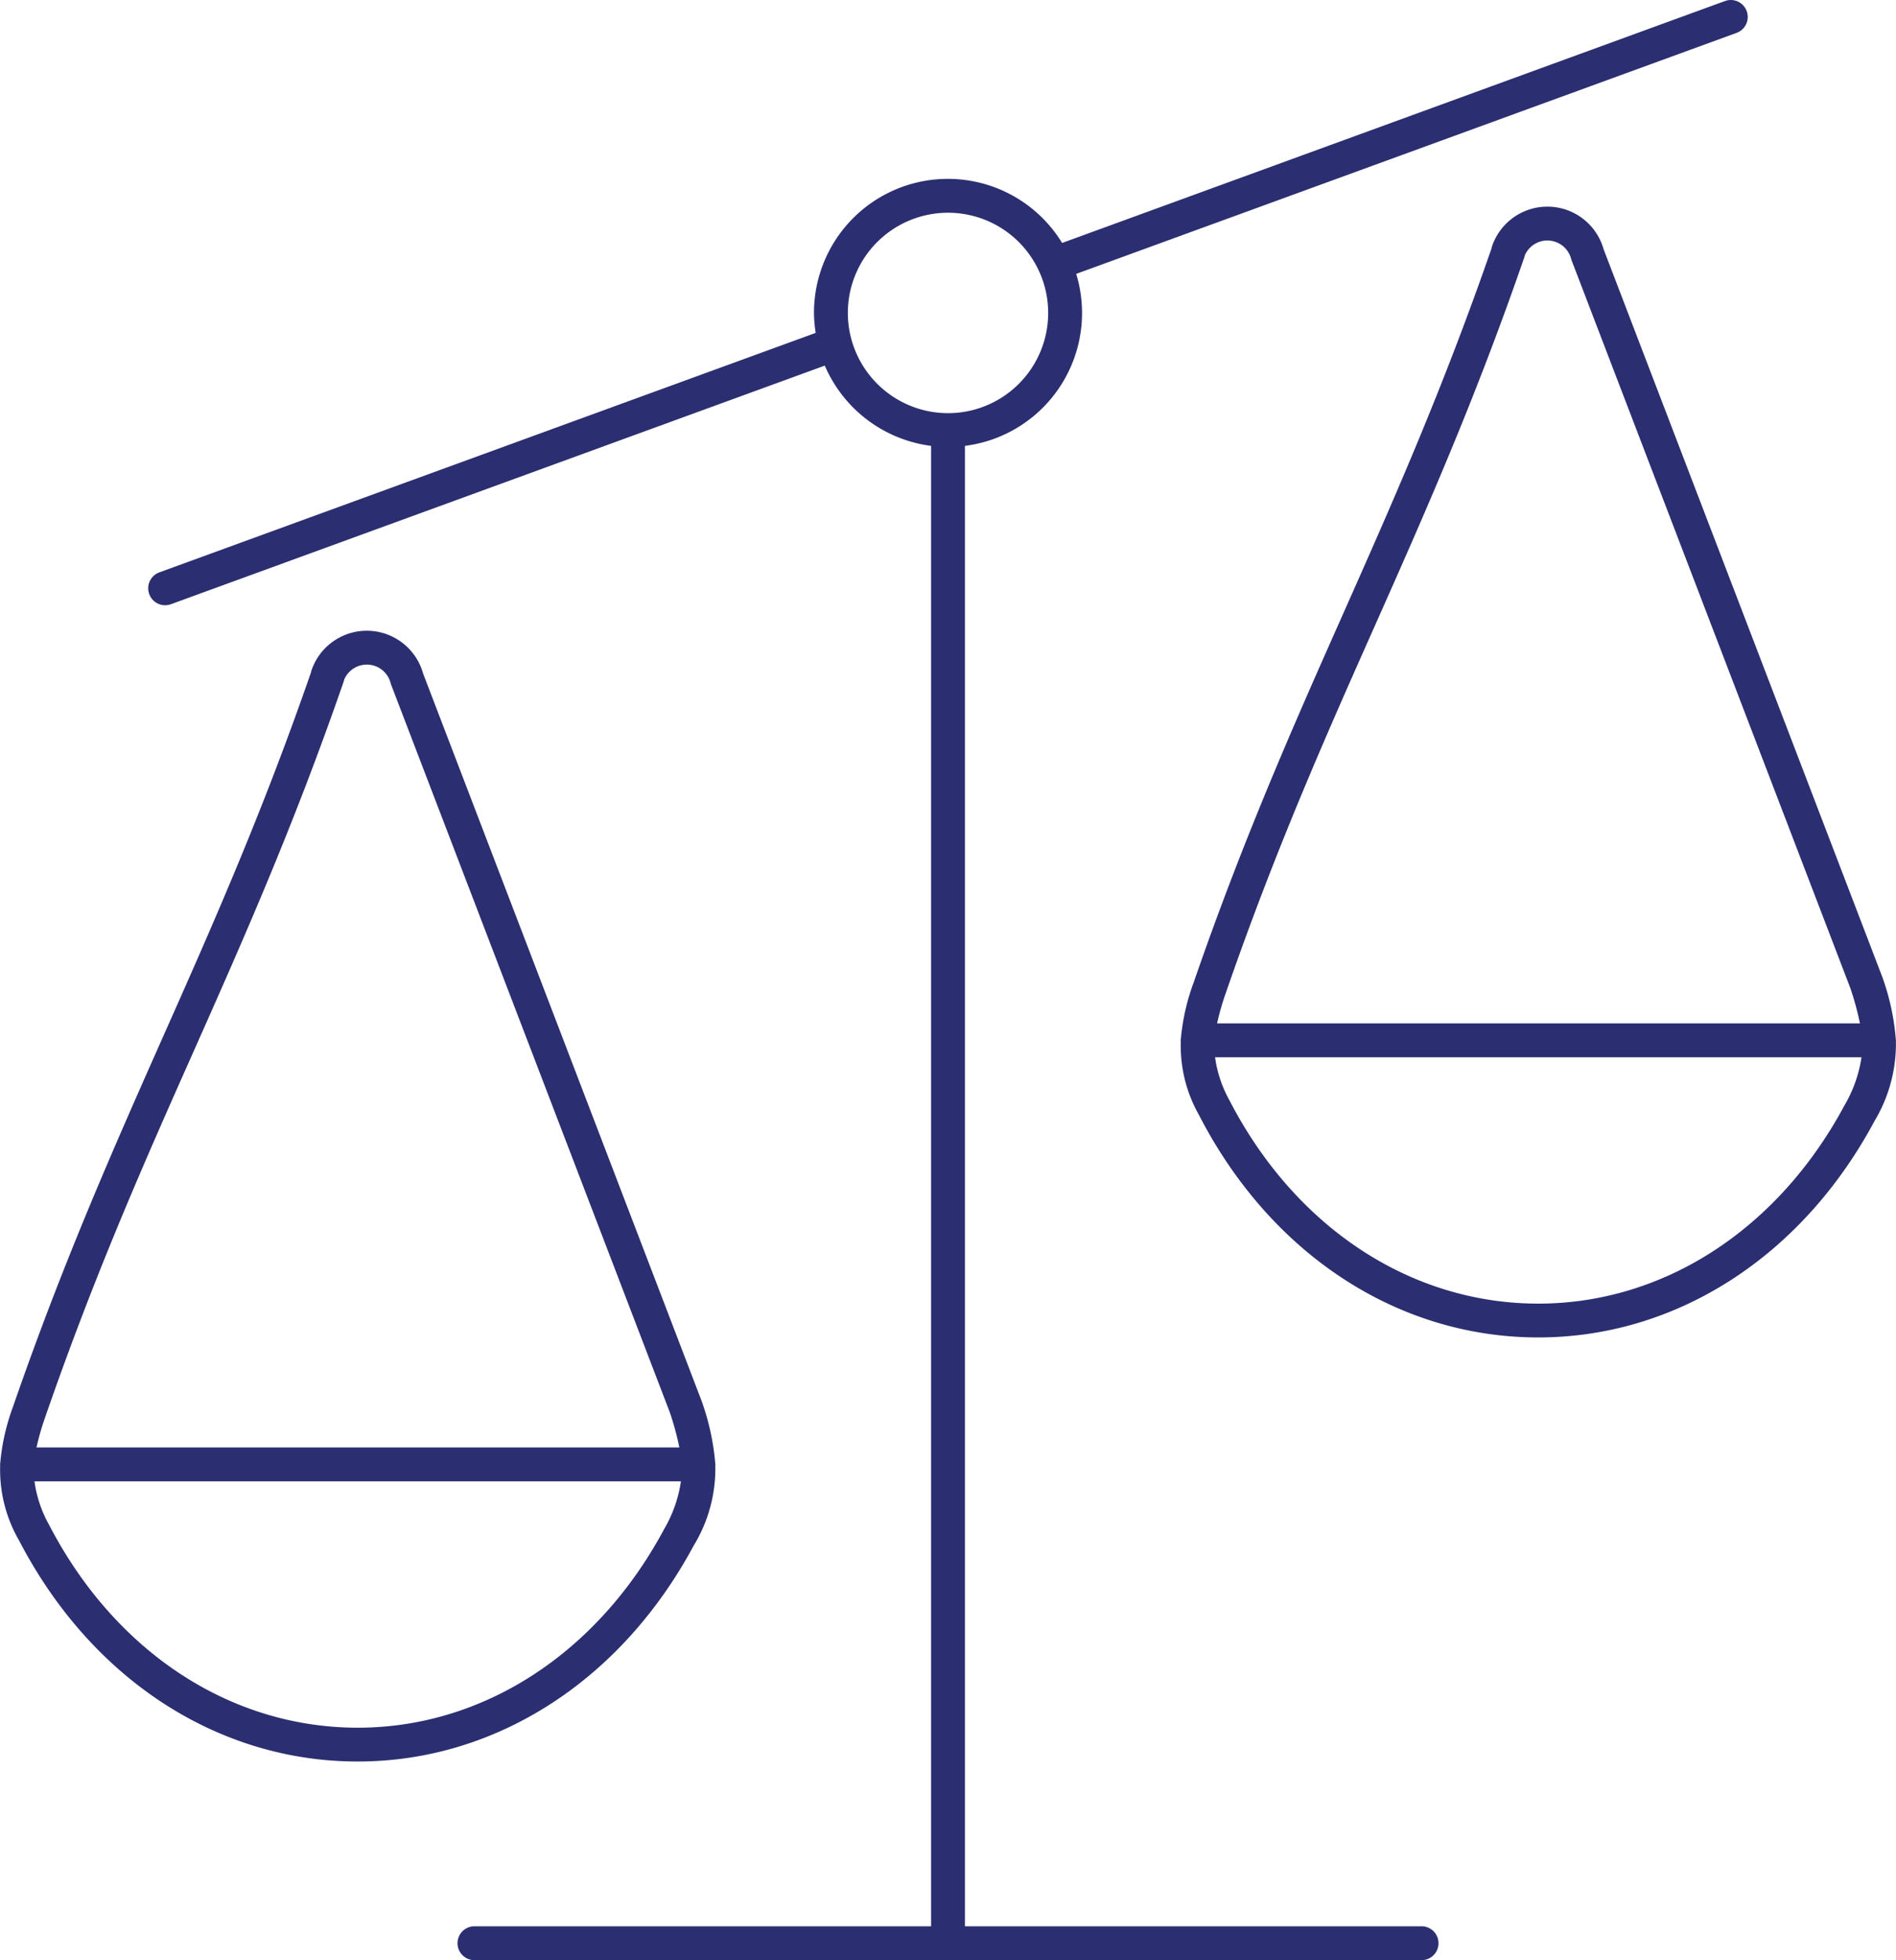 <svg xmlns="http://www.w3.org/2000/svg" xmlns:xlink="http://www.w3.org/1999/xlink" width="111.983" height="115.711" viewBox="0 0 111.983 115.711">
  <defs>
    <clipPath id="clip-path">
      <rect id="Rechteck_125" data-name="Rechteck 125" width="111.983" height="115.711" fill="none"/>
    </clipPath>
  </defs>
  <g id="vorteile_icon_2" clip-path="url(#clip-path)">
    <path id="Pfad_94" data-name="Pfad 94" d="M83.962,113.711H56.992V26.32a7.905,7.905,0,0,0,6.571-10.153L102.569,1.94a1,1,0,0,0-.686-1.879L62.731,14.342a7.908,7.908,0,0,0-14.655,4.132,8.01,8.01,0,0,0,.1,1.177L9.417,33.786a1,1,0,1,0,.685,1.879L48.714,21.582a7.933,7.933,0,0,0,6.278,4.738v87.391H28.023a1,1,0,1,0,0,2H83.962a1,1,0,0,0,0-2M50.076,18.474a5.916,5.916,0,1,1,5.916,5.916,5.923,5.923,0,0,1-5.916-5.916" fill="#2b2e70"/>
    <path id="Pfad_95" data-name="Pfad 95" d="M40.988,91.211a8.694,8.694,0,0,0,1.259-4.722c0-.016.009-.029.009-.045s-.009-.033-.01-.05a14.544,14.544,0,0,0-.8-3.677L24.988,39.754a3.451,3.451,0,0,0-6.584-.2,1.01,1.01,0,0,0-.037.141C15.458,48.087,12.495,54.755,9.629,61.2c-2.9,6.533-5.9,13.288-8.859,21.835a12.791,12.791,0,0,0-.758,3.354c0,.018-.01.033-.01.051s.008.028.009.043a8.323,8.323,0,0,0,1.125,4.471c4.244,8.158,11.719,13.03,19.994,13.03,8.148,0,15.572-4.776,19.858-12.777M11.457,62.016c2.9-6.522,5.895-13.266,8.847-21.8a.886.886,0,0,0,.031-.112,1.45,1.45,0,0,1,2.733.211,1,1,0,0,0,.034.106L39.566,83.385a17.263,17.263,0,0,1,.559,2.059H2.157a14.8,14.8,0,0,1,.5-1.751c2.927-8.468,5.91-15.183,8.8-21.677m9.673,39.972c-7.516,0-14.327-4.469-18.22-11.953h0a7.308,7.308,0,0,1-.875-2.591H40.218a7.836,7.836,0,0,1-.993,2.822c-3.932,7.34-10.7,11.722-18.095,11.722" fill="#2b2e70"/>
    <path id="Pfad_96" data-name="Pfad 96" d="M111.976,61.447c0-.013.007-.023.007-.036s-.01-.034-.011-.053a14.162,14.162,0,0,0-.794-3.676L94.715,14.719a3.451,3.451,0,0,0-6.584-.2,1.1,1.1,0,0,0-.039.15c-2.908,8.384-5.87,15.05-8.735,21.5C76.454,42.7,73.452,49.457,70.5,58a12.807,12.807,0,0,0-.756,3.342c0,.023-.013.042-.013.065s.01.034.011.053a8.264,8.264,0,0,0,1.092,4.392.7.7,0,0,0,.032.068c4.244,8.159,11.718,13.03,19.993,13.03,8.149,0,15.573-4.776,19.857-12.778a8.862,8.862,0,0,0,1.262-4.729M81.185,36.981c2.9-6.522,5.9-13.266,8.848-21.8a1.034,1.034,0,0,0,.032-.118,1.45,1.45,0,0,1,2.73.217,1.011,1.011,0,0,0,.035.106L109.294,58.35a17.145,17.145,0,0,1,.559,2.061H71.885a14.826,14.826,0,0,1,.5-1.753c2.926-8.467,5.91-15.183,8.8-21.677m9.672,39.973c-7.493,0-14.287-4.443-18.186-11.89A.624.624,0,0,0,72.64,65a7.313,7.313,0,0,1-.875-2.589h38.18a7.841,7.841,0,0,1-.994,2.821c-3.93,7.34-10.695,11.722-18.094,11.722" fill="#2b2e70"/>
  </g>
</svg>
